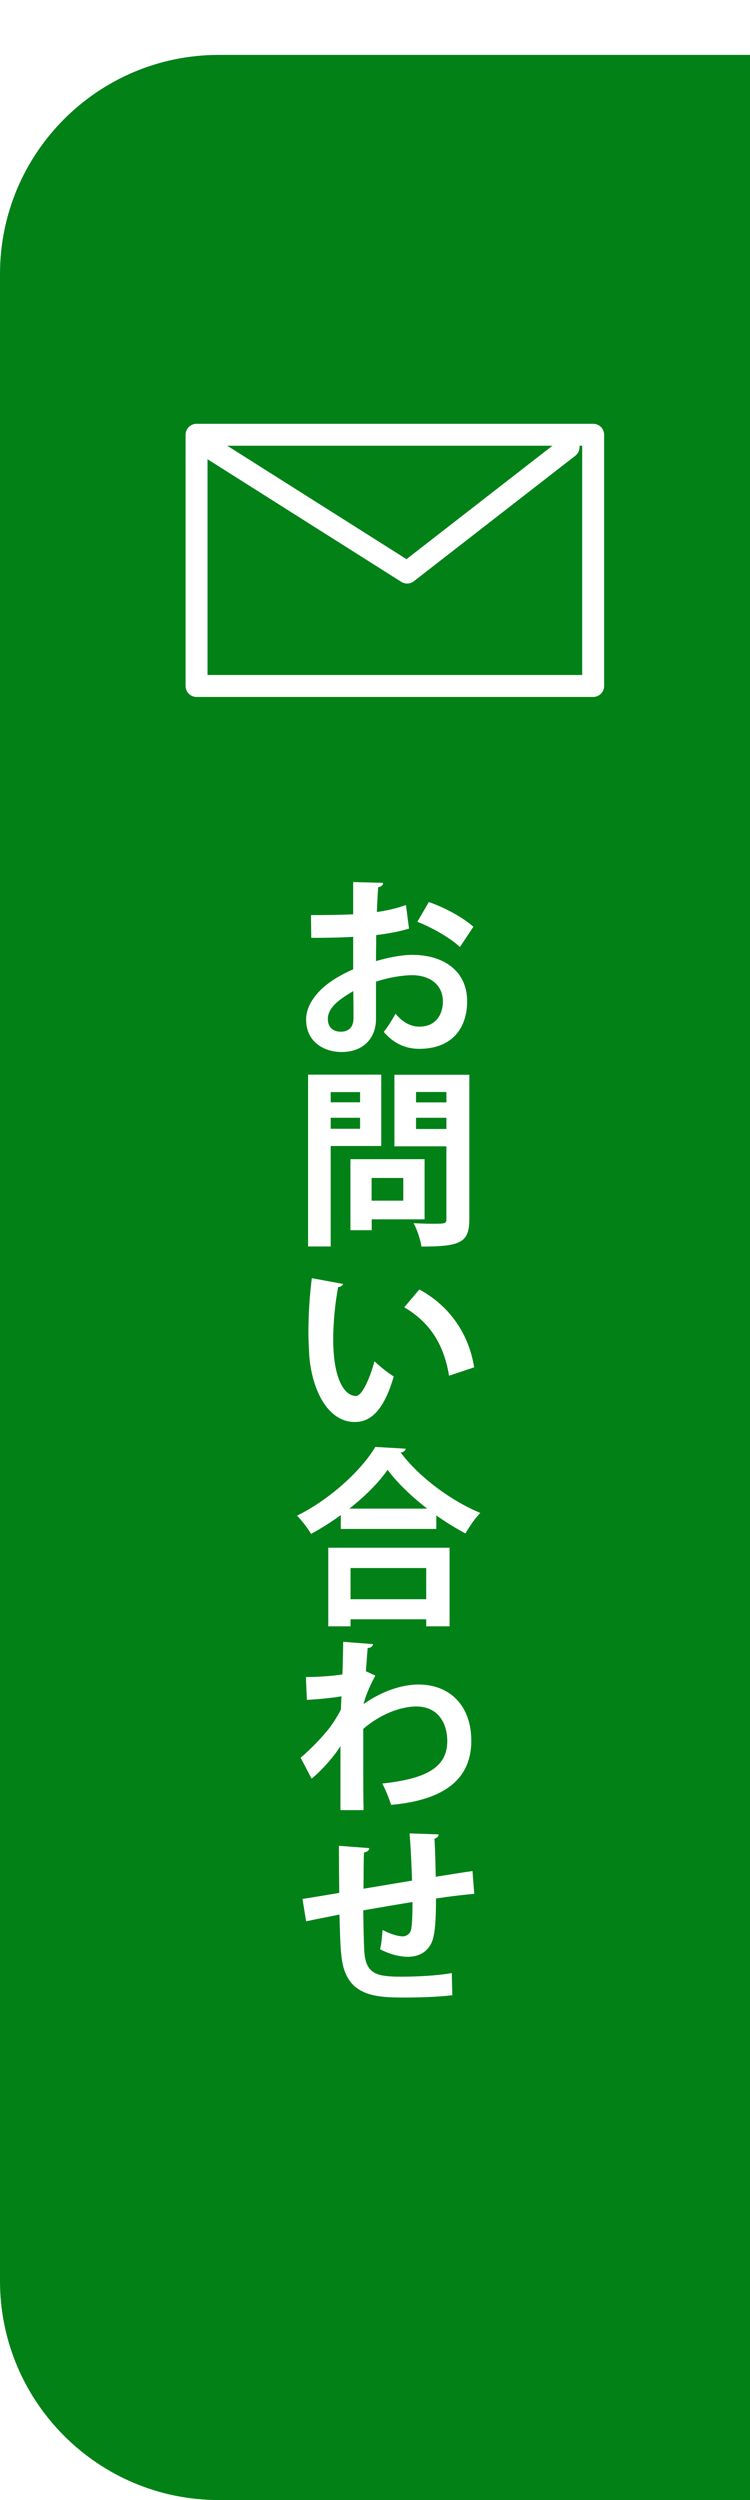 <?xml version="1.0" encoding="UTF-8"?><svg id="_レイヤー_2" xmlns="http://www.w3.org/2000/svg" width="68.38" height="227.71" xmlns:xlink="http://www.w3.org/1999/xlink" viewBox="0 0 68.38 227.71"><defs><filter id="drop-shadow-1" filterUnits="userSpaceOnUse"><feOffset dx="0" dy="5"/><feGaussianBlur result="blur" stdDeviation="0"/><feFlood flood-color="#003321" flood-opacity=".3"/><feComposite in2="blur" operator="in"/><feComposite in="SourceGraphic"/></filter></defs><g id="contents"><g><path d="m19.95,0h48.43v222.71H19.95c-11.01,0-19.95-8.94-19.95-19.95V19.95C0,8.94,8.94,0,19.95,0Z" fill="#028117" filter="url(#drop-shadow-1)"/><g><rect x="17.92" y="39.6" width="36.16" height="22.88" fill="none" stroke="#fff" stroke-linecap="round" stroke-linejoin="round" stroke-width="2"/><polyline points="19.04 40.72 37.12 52.15 51.84 40.72" fill="none" stroke="#fff" stroke-linecap="round" stroke-linejoin="round" stroke-width="2"/></g><g><path d="m37.29,84.58c-.86.26-1.85.45-2.99.59,0,.81-.02,1.64-.02,2.37,1.18-.35,2.4-.57,3.3-.57,2.83,0,5.01,1.44,5.01,4.22,0,2.51-1.42,4.34-4.37,4.34-1.19,0-2.3-.45-3.23-1.54.36-.45.78-1.12,1.07-1.66.64.78,1.38,1.18,2.18,1.18,1.4,0,2.14-.99,2.14-2.32s-1-2.37-2.85-2.37c-.93.02-2.13.22-3.25.59v3.42c0,1.59-1.02,2.99-3.15,2.99-1.5,0-3.22-.85-3.22-2.96,0-1.18.79-2.39,2.09-3.34.62-.45,1.38-.88,2.2-1.23v-2.96c-1.14.07-2.42.09-3.82.09l-.03-2.07c1.44,0,2.71-.02,3.85-.07v-2.94l2.73.07c0,.21-.17.36-.45.4-.05.67-.09,1.47-.12,2.26.97-.14,1.87-.35,2.65-.64l.28,2.14Zm-5.08,5.69c-1,.61-2.32,1.38-2.32,2.54,0,.71.42,1.16,1.18,1.16.71,0,1.16-.4,1.16-1.23,0-.43,0-1.45-.02-2.47Zm9.73-4.01c-.93-.86-2.51-1.76-3.89-2.3l1.05-1.8c1.5.52,3.09,1.4,4.06,2.25l-1.23,1.85Z" fill="#fff"/><path d="m34.77,104.38h-4.62v9.15h-2.06v-15.65h6.67v6.5Zm-1.94-4.91h-2.68v.93h2.68v-.93Zm-2.68,3.34h2.68v-1h-2.68v1Zm8.56,8.25h-4.82v.99h-1.94v-6.47h6.76v5.48Zm-1.94-3.77h-2.89v2.07h2.89v-2.07Zm6.02-9.4v13.16c0,2.13-.81,2.49-4.37,2.49-.07-.59-.4-1.57-.71-2.13.57.03,1.18.05,1.68.05,1.24,0,1.31,0,1.31-.45v-6.6h-4.74v-6.52h6.83Zm-2.09,1.57h-2.77v.95h2.77v-.95Zm-2.77,3.37h2.77v-1.02h-2.77v1.02Z" fill="#fff"/><path d="m31.28,116.94c-.05.16-.24.28-.45.29-.26,1.35-.45,3.16-.45,4.75,0,3.8,1.11,5.17,2.07,5.17.59,0,1.31-1.73,1.69-3.16.42.41,1.26,1.09,1.76,1.38-.83,2.84-1.95,4.15-3.54,4.15-2.68,0-3.99-3.34-4.17-6.15-.03-.62-.07-1.3-.07-2.01,0-1.57.1-3.3.31-4.94l2.83.52Zm9.66,8.35c-.52-3.11-1.95-4.96-4.08-6.22l1.37-1.62c2.44,1.31,4.46,3.7,5,7.09l-2.28.76Z" fill="#fff"/><path d="m31.07,138c-.86.62-1.78,1.21-2.71,1.71-.28-.48-.85-1.24-1.28-1.66,2.99-1.47,5.86-4.11,7.14-6.26l2.78.16c-.05.19-.21.31-.47.35,1.68,2.25,4.65,4.43,7.26,5.5-.5.52-.99,1.23-1.35,1.87-.88-.47-1.78-1.02-2.66-1.64v1.23h-8.71v-1.24Zm-1.14,10.13v-7.16h11.06v7.16h-2.13v-.64h-6.9v.64h-2.04Zm9.02-10.72c-1.45-1.12-2.77-2.39-3.61-3.54-.8,1.16-2.04,2.4-3.49,3.54h7.11Zm-.09,5.41h-6.9v2.84h6.9v-2.84Z" fill="#fff"/><path d="m27.9,152.75c.97,0,2.42-.09,3.32-.24.02-.36.07-2.65.07-2.97l2.73.21c-.05.19-.17.33-.5.36-.07.81-.1,1.4-.16,2.11l.86.4c-.29.54-.86,1.66-1.07,2.59,1.69-1.19,3.51-1.78,5-1.78,2.89,0,4.82,1.95,4.82,5.12,0,3.79-2.89,5.45-7.31,5.84-.19-.59-.5-1.38-.81-1.94,3.87-.42,5.93-1.4,5.93-3.86,0-1.71-.9-3.16-2.82-3.16-1.49,0-3.37.76-4.84,2.04v3.06c0,1.64,0,3.28.03,4.34h-2.11v-5.83c-.52.85-1.68,2.21-2.63,2.96l-1-1.9c1.07-.92,1.99-1.9,2.68-2.78.28-.38.8-1.19.99-1.61l.05-1.21c-.57.12-1.92.26-3.15.33l-.09-2.07Z" fill="#fff"/><path d="m43.22,172.5c-.9.07-2.16.22-3.47.42,0,1.42-.04,2.65-.23,3.51-.26,1.12-1.09,1.8-2.35,1.8-.43,0-1.4-.1-2.52-.69.12-.42.19-1.19.23-1.76.74.41,1.5.59,1.83.59.36,0,.71-.26.78-.64.09-.54.12-1.49.12-2.49-1.62.26-3.23.54-4.49.76.02,1.56.05,3.08.1,3.84.14,1.59.79,2.11,2.49,2.18.26.02.59.02.95.02,1.33,0,3.23-.09,4.53-.33l.05,2.02c-1.35.16-3.03.21-4.36.21-2.87,0-5.45-.16-5.77-3.96-.09-.8-.12-2.16-.16-3.6-1,.21-2.39.47-3.04.62l-.33-2.04c.79-.12,2.16-.35,3.35-.55-.02-1.49-.03-3.15-.03-4.29l2.77.21c-.02.21-.16.33-.48.4-.05.85-.03,2.14-.05,3.3,1.3-.22,2.89-.48,4.43-.74-.05-1.42-.12-3.09-.23-4.3l2.65.09c0,.17-.1.29-.38.4.07,1,.09,2.32.12,3.46,1.21-.19,2.46-.4,3.35-.52l.16,2.11Z" fill="#fff"/></g></g></g></svg>